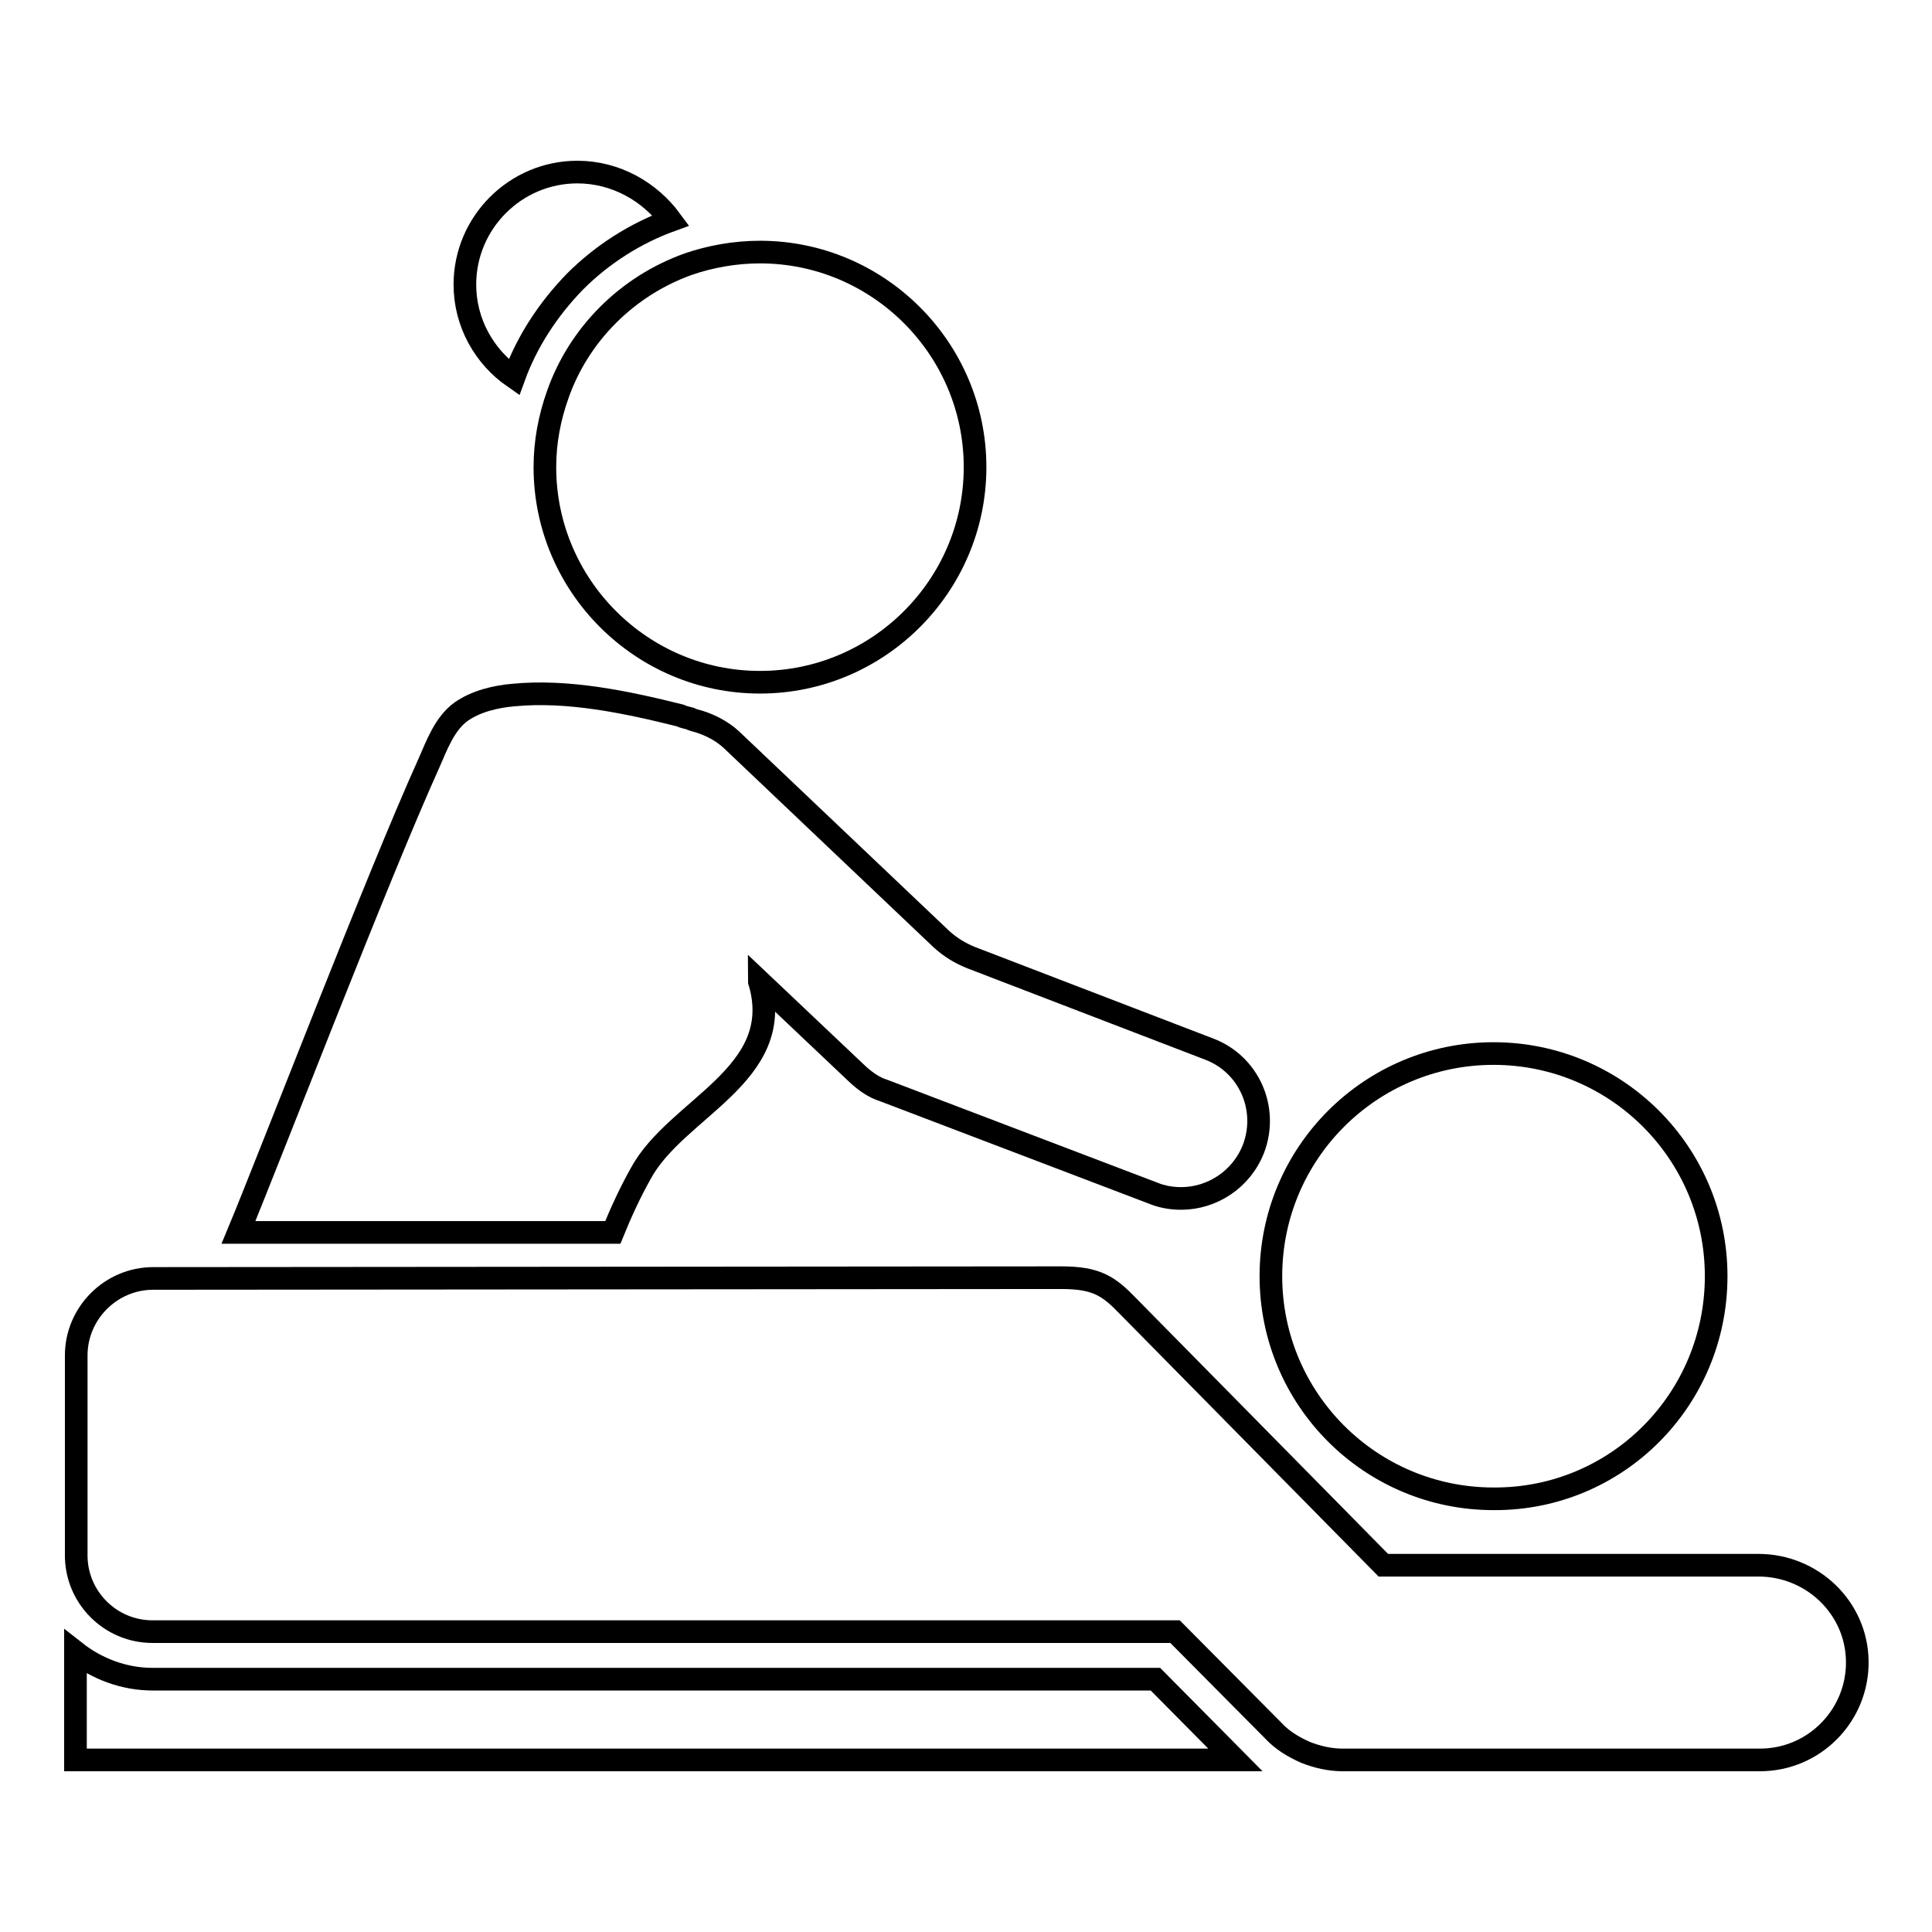 <?xml version="1.0" encoding="utf-8"?>
<!-- Svg Vector Icons : http://www.onlinewebfonts.com/icon -->
<!DOCTYPE svg PUBLIC "-//W3C//DTD SVG 1.1//EN" "http://www.w3.org/Graphics/SVG/1.1/DTD/svg11.dtd">
<svg version="1.1" xmlns="http://www.w3.org/2000/svg" xmlns:xlink="http://www.w3.org/1999/xlink" x="0px" y="0px" viewBox="0 0 256 256" enable-background="new 0 0 256 256" xml:space="preserve">
<g><g><path stroke-width="3" fill-opacity="0" stroke="#000000"  d="M163.7,233.2H10v-14.3c2.8,2.2,6.4,3.6,10.2,3.6h132.9L163.7,233.2z"/><path stroke-width="3" fill-opacity="0" stroke="#000000"  d="M76.5,22.8c-8.2,0-14.9,6.7-14.9,14.9c0,5.1,2.6,9.6,6.5,12.3c1.7-4.7,4.5-9,8.1-12.7c3.6-3.6,8-6.4,12.7-8.1C86.1,25.4,81.6,22.8,76.5,22.8z"/><path stroke-width="3" fill-opacity="0" stroke="#000000"  d="M56.8,101.2c-6.7,14.8-21.2,52.5-25.2,62.1h49.6c1.1-2.7,2.3-5.3,3.7-7.8c4.7-8.7,19.2-13,15.8-25.2c0-0.1-0.1-0.2-0.1-0.3l13.1,12.4c1,0.9,2.1,1.7,3.4,2.1l35.7,13.6c1.2,0.5,2.5,0.7,3.7,0.7c4.1,0,8-2.5,9.6-6.6c2-5.3-0.6-11.2-5.9-13.2l-31.5-12.1c-1.5-0.6-2.8-1.4-4-2.5c0,0-27.8-26.4-27.8-26.4c-1.2-1.1-2.7-1.9-4.3-2.4c-0.4-0.1-0.8-0.2-1.2-0.4c-0.4-0.1-0.9-0.2-1.3-0.4C82.9,93,75.2,91.4,68,92.1c-2.3,0.2-4.9,0.8-6.9,2.2C58.9,95.9,57.9,98.7,56.8,101.2z"/><path stroke-width="3" fill-opacity="0" stroke="#000000"  d="M72.2,61.9c0,15.7,12.8,28.5,28.5,28.5c15.7,0,28.5-12.8,28.5-28.5c0-15.7-12.8-28.5-28.5-28.5c-3.3,0-6.6,0.6-9.5,1.6c-8.1,2.9-14.5,9.3-17.3,17.3C72.8,55.4,72.2,58.6,72.2,61.9z"/><path stroke-width="3" fill-opacity="0" stroke="#000000"  d="M20.2,216.2h135.5l13,13.1c1.2,1.3,2.7,2.2,4.3,2.9c1.5,0.6,3.2,1,4.9,1h55.3c7.2,0,13-5.9,12.9-13.1c-0.1-7.1-6-12.7-13.1-12.7h-49.7l-33.8-34.3c-2.6-2.7-4.2-3.8-8.9-3.8c-8.1,0-120.3,0.1-120.3,0.1c-5.6,0-10.2,4.6-10.2,10.2v23.7v2.6C10,211.6,14.6,216.2,20.2,216.2z"/><path stroke-width="3" fill-opacity="0" stroke="#000000"  d="M227.4,169.1c0-16.3-13.2-29.5-29.5-29.5s-29.5,13.2-29.5,29.5c0,16.3,13.2,29.5,29.5,29.5C214.2,198.7,227.4,185.5,227.4,169.1z"/></g></g>
</svg>
